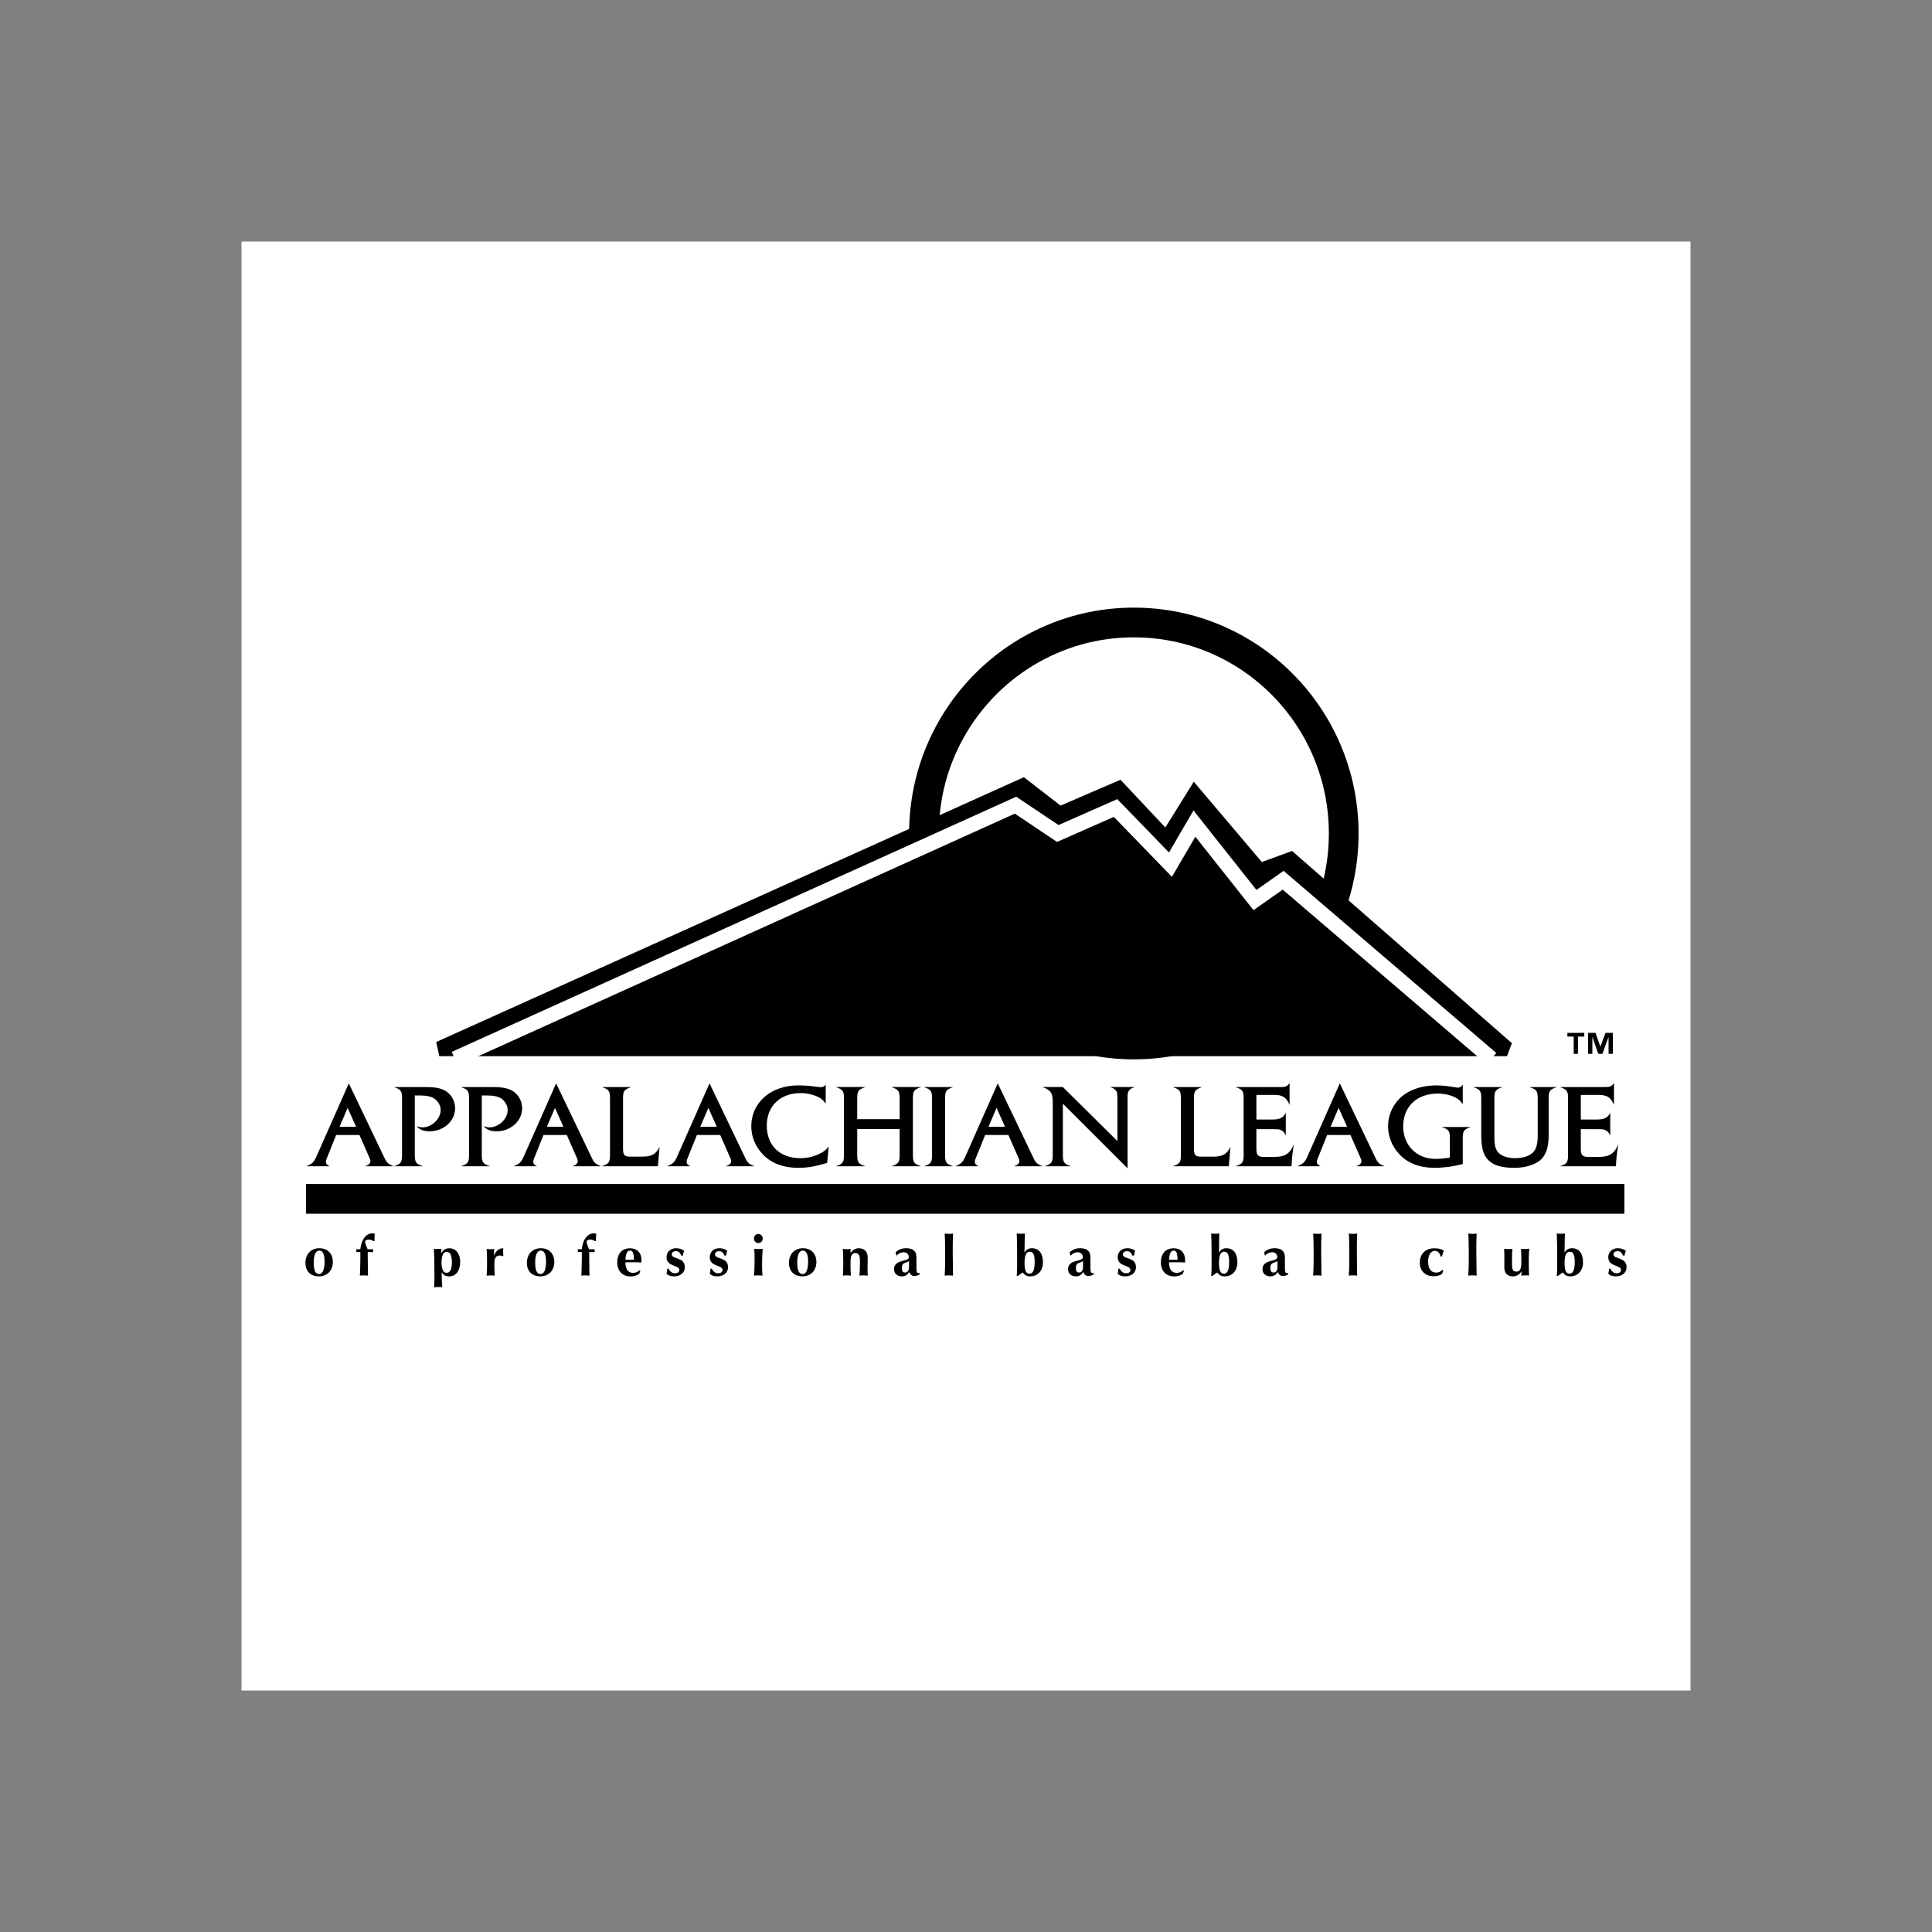 <?xml version="1.0" encoding="UTF-8"?> <svg xmlns="http://www.w3.org/2000/svg" width="800" height="800" viewBox="0 0 800 800" fill="none"><rect x="0" y="0" width="800" height="800" fill="#808080" stroke="none"/><g clip-path="url(#clip0_1_318)"><path d="M100 700H700V100H100V700Z" fill="white"></path><path fill-rule="evenodd" clip-rule="evenodd" d="M159.357 479.78C160.166 481.451 160.811 482.043 163.024 482.93H151.17C152.677 482.388 153.374 481.75 153.374 480.863C153.374 480.418 153.215 479.829 152.892 479.185L148.848 469.975H139.205L135.218 479.873C135.028 480.255 134.936 480.679 134.95 481.106C134.95 481.896 135.379 482.388 136.512 482.93H126.816C129.241 481.946 129.994 481.258 131.071 478.79L144.434 448.599L159.357 479.78ZM147.451 466.575L143.949 458.744L140.609 466.575H147.451ZM174.877 466.824C178.812 466.824 182.475 463.323 182.475 459.584C182.475 457.81 181.398 455.936 179.727 454.806C178.541 454.065 176.658 453.62 174.286 453.62H171.752V478.152C171.752 481.308 172.185 481.946 175.201 482.93H163.08C166.043 481.946 166.473 481.308 166.473 478.152V454.903C166.473 451.746 166.043 451.158 163.08 450.125H176.658C180.966 450.125 183.714 450.865 185.6 452.537C187.434 454.159 188.455 456.478 188.455 458.94C188.455 464.163 183.714 468.449 177.896 468.449C175.472 468.449 174.018 467.908 172.455 466.376C173.423 466.672 174.391 466.824 174.877 466.824ZM202.627 466.824C206.562 466.824 210.222 463.323 210.222 459.584C210.222 457.81 209.145 455.936 207.477 454.806C206.291 454.065 204.405 453.62 202.036 453.62H199.502V478.152C199.502 481.308 199.932 481.946 202.951 482.93H190.827C193.793 481.946 194.223 481.308 194.223 478.152V454.903C194.223 451.746 193.793 451.158 190.827 450.125H204.405C208.716 450.125 211.461 450.865 213.347 452.537C215.181 454.159 216.205 456.478 216.205 458.94C216.205 464.163 211.461 468.449 205.643 468.449C203.219 468.449 201.762 467.908 200.199 466.376C201.167 466.672 202.138 466.824 202.627 466.824ZM245.206 479.78C246.019 481.451 246.663 482.043 248.873 482.93H237.017C238.526 482.388 239.227 481.75 239.227 480.863C239.193 480.274 239.027 479.701 238.741 479.185L234.701 469.975H225.058L221.07 479.873C220.882 480.256 220.79 480.679 220.802 481.106C220.802 481.896 221.232 482.388 222.365 482.93H212.666C215.091 481.946 215.844 481.258 216.921 478.79L230.284 448.599L245.206 479.78ZM233.303 466.575L229.801 458.744L226.461 466.575H233.303ZM272.421 482.93H249.2C252.163 481.896 252.596 481.308 252.596 478.152V454.903C252.596 451.746 252.163 451.158 249.2 450.125H261.43C258.414 451.158 257.984 451.746 257.984 454.903V475.44C257.984 478.348 258.52 478.942 261.109 478.942H265.847C269.834 478.942 271.559 478.005 273.121 474.899C272.798 478.544 272.692 479.627 272.421 482.93ZM308.725 479.78C309.531 481.451 310.182 482.043 312.389 482.93H300.535C302.045 482.388 302.745 481.75 302.745 480.863C302.745 480.418 302.584 479.829 302.26 479.185L298.22 469.975H288.576L284.589 479.873C284.397 480.255 284.303 480.679 284.318 481.106C284.318 481.896 284.751 482.388 285.881 482.93H276.184C278.609 481.946 279.363 481.258 280.44 478.79L293.803 448.599L308.725 479.78ZM296.816 466.575L293.314 458.744L289.974 466.575H296.816ZM342.508 481.548C337.011 483.123 334.371 483.565 330.492 483.565C324.833 483.565 320.364 482.039 316.862 478.986C313.198 475.683 311.091 471.154 311.091 466.37C311.091 456.521 319.227 449.434 330.489 449.434C332.967 449.434 335.283 449.58 338.676 450.072C339.109 450.121 339.647 450.168 339.862 450.168C340.833 450.168 341.266 449.925 341.91 449.085V456.969C340.562 455.189 339.703 454.551 337.708 453.76C335.727 453.012 333.627 452.629 331.51 452.63C323.106 452.63 317.503 458.006 317.503 466.077C317.503 474.351 322.947 479.574 331.404 479.574C334.15 479.574 336.631 479.033 339.056 477.896C341.104 476.919 341.857 476.371 343.149 474.746L342.508 481.548ZM354.955 478.149C354.955 481.305 355.385 481.943 358.404 482.927H346.066C349.029 481.943 349.462 481.305 349.462 478.149V454.899C349.462 451.743 349.029 451.155 346.066 450.121H358.404C355.385 451.155 354.955 451.743 354.955 454.899V463.422H372.521V454.899C372.521 451.743 372.088 451.155 369.072 450.121H381.464C378.447 451.155 378.012 451.743 378.012 454.899V478.149C378.012 481.305 378.447 481.943 381.464 482.927H369.072C372.088 481.943 372.521 481.305 372.521 478.149V467.509H354.955V478.149ZM382.544 482.93C385.51 481.946 385.94 481.308 385.94 478.152V454.903C385.94 451.746 385.51 451.158 382.544 450.125H394.721C391.757 451.158 391.328 451.746 391.328 454.903V478.152C391.328 481.308 391.757 481.946 394.721 482.93H382.544ZM428.071 479.78C428.88 481.451 429.527 482.043 431.734 482.93H419.881C421.391 482.388 422.091 481.75 422.091 480.863C422.091 480.418 421.929 479.829 421.606 479.185L417.565 469.975H407.922L403.935 479.873C403.743 480.255 403.651 480.679 403.667 481.106C403.667 481.896 404.093 482.388 405.229 482.93H395.53C397.955 481.946 398.708 481.258 399.785 478.79L413.145 448.599L428.071 479.78ZM416.161 466.575L412.663 458.744L409.32 466.575H416.161ZM462.691 455.096C462.691 452.584 462.585 452.092 461.934 451.404C461.396 450.809 460.91 450.517 459.618 450.121H469.962C468.67 450.517 468.082 450.862 467.646 451.404C466.999 452.188 466.896 452.633 466.896 455.096V483.761L440.114 457.016V478.149C440.114 481.305 440.547 481.943 443.51 482.927H432.519C435.482 481.943 435.915 481.305 435.915 478.149V456.282C435.915 452.633 435 451.301 431.66 450.121H440.117L462.694 472.49V455.096H462.691ZM508.818 482.93H485.597C488.561 481.896 488.99 481.308 488.99 478.152V454.903C488.99 451.746 488.561 451.158 485.597 450.125H497.827C494.811 451.158 494.382 451.746 494.382 454.903V475.44C494.382 478.348 494.917 478.942 497.507 478.942H502.244C506.232 478.942 507.956 478.005 509.522 474.899C509.195 478.544 509.089 479.627 508.818 482.93ZM532.422 470.224C531.934 469.19 531.61 468.698 531.022 468.303C529.997 467.609 529.671 467.568 526.763 467.568H520.242V475.593C520.242 478.251 520.89 479.039 523.156 479.039H528.005C532.155 479.039 534.306 477.56 535.759 473.763C535.118 478.055 534.956 479.387 534.791 482.93H511.57C514.533 481.946 514.963 481.308 514.963 478.152V454.903C514.963 451.746 514.533 451.158 511.57 450.125H530.589C532.313 450.125 532.905 449.882 533.982 448.497V457.517C532.637 454.361 531.127 453.371 527.517 453.371H520.242V463.572H526.658C529.997 463.572 531.398 462.877 532.425 460.764V470.224H532.422ZM569.707 479.78C570.513 481.451 571.157 482.043 573.374 482.93H561.514C563.027 482.388 563.727 481.75 563.727 480.863C563.727 480.418 563.562 479.829 563.245 479.185L559.198 469.975H549.555L545.567 479.873C545.378 480.255 545.286 480.679 545.3 481.106C545.3 481.896 545.729 482.388 546.862 482.93H537.16C539.588 481.946 540.341 481.258 541.421 478.79L554.781 448.599L569.707 479.78ZM557.797 466.575L554.299 458.744L550.959 466.575H557.797ZM594.011 483.568C587.546 483.568 582.372 481.451 578.924 477.361C576.228 474.211 574.771 470.37 574.771 466.376C574.771 461.007 577.364 456.082 581.834 452.982C585.121 450.719 589.809 449.437 594.817 449.437C596.971 449.437 599.343 449.679 602.577 450.221C603.007 450.324 603.44 450.367 603.763 450.367C604.517 450.367 605.055 450.028 605.703 449.091V457.268C604.675 455.743 603.872 455.049 602.471 454.361C600.42 453.371 597.942 452.836 595.303 452.836C586.681 452.836 581.028 458.205 581.028 466.429C581.028 474.211 586.628 479.87 594.329 479.87C596.109 479.87 597.295 479.78 600.364 479.335V471.4C600.364 468.3 599.932 467.656 596.918 466.669H609.092C606.129 467.652 605.699 468.297 605.699 471.4V481.99C601.887 483.015 597.959 483.546 594.011 483.568ZM622.194 450.121C619.23 451.155 618.798 451.743 618.798 454.899V471.005C618.798 474.451 619.283 476.125 620.681 477.51C622.085 478.787 624.563 479.577 627.202 479.577C631.084 479.577 633.882 478.544 635.336 476.521C636.254 475.244 636.737 473.224 636.737 470.32V454.903C636.737 451.746 636.304 451.158 633.291 450.125H644.715C641.698 451.108 641.266 451.746 641.266 454.903V469.878C641.266 474.706 640.35 477.853 638.196 480.026C636.095 482.142 631.731 483.571 627.311 483.571C621.929 483.571 618.854 482.737 616.429 480.524C614.328 478.597 613.36 475.394 613.36 470.323V454.906C613.36 451.749 612.927 451.111 609.967 450.128H622.194V450.121ZM666.759 470.224C666.27 469.19 665.943 468.698 665.355 468.303C664.331 467.609 664.01 467.568 661.097 467.568H654.582V475.593C654.582 478.251 655.226 479.039 657.489 479.039H662.339C666.485 479.039 668.642 477.56 670.099 473.763C669.451 478.055 669.29 479.387 669.128 482.93H645.907C648.87 481.946 649.3 481.308 649.3 478.152V454.903C649.3 451.746 648.87 451.158 645.907 450.125H664.919C666.647 450.125 667.238 449.882 668.315 448.497V457.517C666.968 454.361 665.464 453.371 661.853 453.371H654.582V463.572H660.991C664.331 463.572 665.732 462.877 666.762 460.764V470.224H666.759Z" fill="black"></path><path fill-rule="evenodd" clip-rule="evenodd" d="M382.597 345.132C382.597 296.878 421.506 257.76 469.501 257.76C517.497 257.76 556.403 296.878 556.403 345.132C556.403 393.388 517.5 432.503 469.501 432.503C421.503 432.503 382.597 393.388 382.597 345.132Z" fill="white" stroke="black" stroke-width="12.308" stroke-miterlimit="2.613"></path><path fill-rule="evenodd" clip-rule="evenodd" d="M181.902 434.268H624.015L534.362 355.877L521.531 360.565L494.702 328.902L483.035 347.668L463.207 326.558L438.707 337.113L423.542 325.387L181.902 434.268Z" fill="black" stroke="black" stroke-width="6.148" stroke-miterlimit="2.613"></path><path d="M188.321 438.365L420.507 333.406L438.007 345.132L461.919 334.58L484.664 358.034L494.581 341.026L519.663 372.692L531.324 364.481L617.593 438.365" stroke="white" stroke-width="6.148" stroke-miterlimit="2.613"></path><path fill-rule="evenodd" clip-rule="evenodd" d="M132.068 528.513C128.616 528.513 126.471 526.377 126.471 522.957C126.471 519.302 128.78 516.865 132.251 516.865C135.653 516.865 137.826 519.09 137.826 522.58C137.826 526.1 135.473 528.513 132.068 528.513ZM134.399 522.3C134.399 519.417 133.652 517.842 132.254 517.842C130.717 517.842 129.898 519.582 129.898 522.838C129.898 525.982 130.62 527.551 132.089 527.551C133.559 527.551 134.306 525.982 134.399 522.698V522.3ZM154.529 517.285C154.486 517.612 154.486 517.73 154.486 517.892C154.486 518.082 154.507 518.269 154.529 518.459H152.291C152.291 518.904 152.269 519.159 152.269 519.231C152.269 519.766 152.291 520.634 152.291 521.789L152.316 524.974C152.316 526.262 152.338 526.823 152.406 528.208C151.772 528.144 151.135 528.112 150.498 528.111C149.913 528.111 149.658 528.136 149.004 528.208C149.097 526.984 149.119 526.658 149.144 524.834L149.213 521.55V519.038L149.191 518.452H147.513C147.556 518.236 147.579 518.016 147.581 517.796C147.581 517.534 147.56 517.491 147.513 517.279H149.191C149.658 513.195 151.547 510.714 154.205 510.714C154.507 510.714 154.716 510.764 155.183 510.854C155.136 511.651 155.068 512.454 155.068 513.251C155.068 513.341 155.068 513.531 155.089 513.836L154.787 513.951C153.879 513.46 153.343 513.295 152.643 513.295C151.734 513.295 151.195 513.646 151.195 514.263C151.195 515.01 151.942 516.488 152.223 517.285H154.529ZM181.078 517.185C181.731 517.185 182.127 517.161 182.827 517.12C182.734 517.752 182.712 517.942 182.665 519.066C183.434 517.54 184.483 516.884 186.071 516.884C188.772 516.884 190.547 519.109 190.547 522.515C190.547 526.169 188.772 528.516 186.071 528.516C184.508 528.516 183.671 528.071 182.899 526.807C182.899 528.893 182.945 530.972 183.154 533.039C182.547 532.924 182.363 532.924 181.731 532.924C180.963 532.924 180.521 532.942 179.752 533.039C179.889 531.405 179.889 529.78 179.889 528.139L179.867 524.037C179.867 521.223 179.82 520.08 179.658 517.123C180.262 517.186 180.474 517.185 181.078 517.185ZM184.997 518.359C183.599 518.359 182.827 519.928 182.827 522.767C182.827 525.534 183.574 527.034 184.928 527.034C187.12 527.034 187.12 523.775 187.12 522.275C187.048 519.698 186.323 518.359 184.997 518.359ZM208.324 518.319C208.324 518.739 208.348 519.09 208.417 520.003L208.162 520.192C207.673 519.962 207.44 519.887 207.041 519.887C205.385 519.887 204.71 520.849 204.71 523.237C204.71 524.902 204.735 526.567 204.85 528.211C204.289 528.186 203.754 528.114 203.194 528.114C202.798 528.114 202.565 528.139 201.516 528.211C201.631 526.546 201.678 525.422 201.678 522.63C201.678 520.379 201.631 519.231 201.516 517.12C202.332 517.26 202.658 517.285 203.125 517.285C203.661 517.285 203.941 517.26 204.616 517.12C204.57 517.867 204.57 518.082 204.57 519.131V519.999C205.295 518.119 206.344 516.88 208.417 516.88C208.348 517.497 208.324 517.702 208.324 518.319ZM223.769 528.513C220.317 528.513 218.172 526.377 218.172 522.957C218.172 519.302 220.482 516.865 223.956 516.865C227.361 516.865 229.528 519.09 229.528 522.58C229.524 526.1 227.171 528.513 223.769 528.513ZM226.1 522.3C226.1 519.417 225.353 517.842 223.956 517.842C222.415 517.842 221.599 519.582 221.599 522.838C221.599 525.982 222.322 527.551 223.791 527.551C225.26 527.551 226.007 525.982 226.1 522.698V522.3ZM246.231 517.285C246.184 517.612 246.184 517.73 246.184 517.892C246.184 518.082 246.209 518.269 246.231 518.459H243.996C243.996 518.904 243.971 519.159 243.971 519.231C243.971 519.766 243.996 520.634 243.996 521.789L244.017 524.974C244.017 526.262 244.039 526.823 244.111 528.208C243.475 528.144 242.836 528.112 242.196 528.111C241.614 528.111 241.359 528.136 240.705 528.208C240.799 526.984 240.824 526.658 240.845 524.834L240.917 521.55V519.038L240.892 518.452H239.211C239.258 518.172 239.283 518.026 239.283 517.796C239.283 517.534 239.258 517.491 239.211 517.279H240.892C241.359 513.195 243.245 510.714 245.907 510.714C246.209 510.714 246.42 510.764 246.884 510.854C246.834 511.651 246.766 512.454 246.766 513.251C246.766 513.341 246.766 513.531 246.788 513.836L246.486 513.951C245.577 513.46 245.041 513.295 244.344 513.295C243.435 513.295 242.897 513.646 242.897 514.263C242.897 515.01 243.644 516.488 243.924 517.285H246.231ZM265.175 526.216C264.965 526.617 264.808 527.044 264.708 527.486C263.519 528.226 262.467 528.538 261.116 528.538C257.735 528.538 255.591 526.281 255.591 522.72C255.591 519.09 257.573 516.884 260.836 516.884C263.889 516.884 265.642 518.757 265.642 521.998C265.642 522.209 265.617 522.374 265.592 522.77C264.266 522.704 263.681 522.673 262.071 522.673C261.022 522.673 259.995 522.704 258.946 522.704C258.993 525.587 260.067 527.062 262.165 527.062C263.123 527.062 264.007 526.717 264.87 525.985L265.175 526.216ZM260.86 517.842C259.718 517.842 259.039 519.227 258.993 521.618C259.578 521.618 260.16 521.643 260.742 521.643C261.327 521.643 261.909 521.643 262.492 521.618C262.463 518.901 262.025 517.842 260.86 517.842ZM282.086 519.928C281.598 518.639 280.897 518.079 279.87 518.079C278.868 518.079 278.167 518.596 278.167 519.368C278.167 521.64 283.577 520.329 283.577 524.712C283.577 526.969 281.759 528.513 279.148 528.513C277.772 528.513 276.838 528.208 276.001 527.486C276.163 526.773 276.256 526.24 276.328 525.328H276.86C277.492 526.636 278.329 527.224 279.496 527.224C280.595 527.224 281.292 526.714 281.292 525.861C281.292 523.679 276.001 524.687 276.001 520.541C276.001 518.431 277.682 516.862 279.917 516.862C281.199 516.862 282.18 517.161 283.275 517.889C283.02 518.596 282.902 519.062 282.737 519.925H282.086V519.928ZM299.978 519.928C299.486 518.639 298.789 518.079 297.762 518.079C296.76 518.079 296.059 518.596 296.059 519.368C296.059 521.64 301.469 520.329 301.469 524.712C301.469 526.969 299.651 528.513 297.04 528.513C295.664 528.513 294.73 528.208 293.89 527.486C294.055 526.773 294.148 526.24 294.22 525.328H294.752C295.384 526.636 296.224 527.224 297.388 527.224C298.484 527.224 299.185 526.714 299.185 525.861C299.185 523.679 293.89 524.687 293.89 520.541C293.89 518.431 295.571 516.862 297.809 516.862C299.091 516.862 300.072 517.161 301.167 517.889C300.912 518.596 300.794 519.062 300.632 519.925H299.978V519.928ZM315.819 512.899C315.822 513.38 315.634 513.841 315.298 514.184C314.961 514.527 314.503 514.723 314.023 514.73C313.021 514.73 312.205 513.908 312.205 512.899C312.187 512.651 312.221 512.402 312.303 512.167C312.386 511.932 312.516 511.717 312.686 511.535C312.855 511.353 313.061 511.208 313.289 511.108C313.517 511.009 313.763 510.958 314.012 510.958C314.261 510.958 314.507 511.009 314.735 511.108C314.963 511.208 315.169 511.353 315.338 511.535C315.508 511.717 315.638 511.932 315.721 512.167C315.803 512.402 315.837 512.651 315.819 512.899ZM314.347 517.185C314.975 517.185 315.187 517.186 315.819 517.12C315.627 519.375 315.541 521.637 315.561 523.9C315.561 525.559 315.586 526.265 315.726 528.211C315.098 528.142 314.467 528.11 313.836 528.114C313.136 528.114 312.902 528.139 312.205 528.211C312.414 525.864 312.46 523.498 312.46 521.136C312.46 519.42 312.436 518.673 312.295 517.123C313.204 517.186 313.674 517.185 314.347 517.185ZM332.289 528.513C328.837 528.513 326.692 526.377 326.692 522.957C326.692 519.302 329.002 516.865 332.475 516.865C335.878 516.865 338.047 519.09 338.047 522.58C338.047 526.1 335.694 528.513 332.289 528.513ZM334.62 522.3C334.62 519.417 333.873 517.842 332.475 517.842C330.935 517.842 330.122 519.582 330.122 522.838C330.122 525.982 330.841 527.551 332.31 527.551C333.78 527.551 334.527 525.982 334.62 522.698V522.3ZM350.741 517.285C351.326 517.285 351.581 517.26 352.235 517.12C352.163 517.727 352.163 517.842 352.142 518.876C353.144 517.512 354.24 516.88 355.591 516.88C357.972 516.88 359.301 518.315 359.301 520.796C359.301 522.25 359.232 523.71 359.232 525.16C359.232 526.539 359.232 526.894 359.323 528.208C358.176 528.08 357.018 528.08 355.871 528.208C356.036 526.097 356.057 525.419 356.057 524.335L356.082 521.97C356.082 519.819 355.5 518.851 354.193 518.851C353.144 518.851 352.422 519.623 352.282 520.918C352.197 521.835 352.165 522.757 352.185 523.679C352.185 525.886 352.21 526.689 352.328 528.208C351.802 528.144 351.272 528.112 350.741 528.111C350.112 528.111 349.81 528.136 349.013 528.208C349.132 526.051 349.178 524.924 349.178 523.118C349.178 521.129 349.132 519.106 349.013 517.117C349.785 517.26 350.112 517.285 350.741 517.285ZM380.857 527.716C379.994 528.161 379.316 528.348 378.687 528.348C377.613 528.348 376.963 527.856 376.518 526.729C375.655 527.993 374.79 528.51 373.464 528.51C371.503 528.51 370.199 527.336 370.199 525.556C370.199 521.338 376.309 522.577 376.309 520.631C376.309 519.299 375.493 518.521 374.118 518.521C373.09 518.521 372.135 518.988 371.363 519.859H371.176L370.871 518.474C372.269 517.332 373.529 516.862 375.232 516.862C376.819 516.862 377.912 517.232 378.612 518.004C379.338 518.807 379.478 519.414 379.478 521.55V524.974C379.478 526.729 379.683 527.199 380.524 527.199C380.639 527.199 380.686 527.174 380.85 527.128V527.716H380.857ZM373.439 525.017C373.439 526.262 373.859 526.919 374.678 526.919C375.82 526.919 376.402 526.122 376.402 524.597V523.514C376.402 523.069 376.402 522.651 376.424 522.206C374.955 523.143 373.439 522.651 373.439 525.017ZM393.009 510.907C393.591 510.907 393.918 510.882 394.643 510.792C394.503 513.198 394.503 515.62 394.503 518.032L394.55 522.325L394.596 526.804L394.643 528.208C394.014 528.142 393.383 528.11 392.751 528.111C392.221 528.11 391.692 528.142 391.166 528.208C391.353 525.279 391.372 522.322 391.372 519.392C391.372 518.269 391.372 517.587 391.325 514.748C391.331 513.428 391.277 512.108 391.163 510.792C391.96 510.882 392.215 510.907 393.009 510.907ZM422.536 510.857C423.423 510.857 423.729 510.857 424.379 510.767C424.242 513.413 424.336 516.062 424.192 518.714C424.961 517.425 425.898 516.865 427.271 516.865C430.209 516.865 431.865 518.994 431.865 522.767C431.865 526.141 429.699 528.513 426.617 528.513C425.216 528.513 424.376 528.093 423.539 526.919C422.795 527.314 422.166 527.881 421.487 528.348H421.002C421.139 526.658 421.164 526.122 421.164 523.99V519.417C421.164 516.529 421.139 513.646 421.002 510.767C421.652 510.857 421.839 510.857 422.536 510.857ZM428.438 522.44C428.438 519.626 427.809 518.319 426.434 518.319C424.893 518.319 424.242 519.722 424.242 522.981C424.242 526.029 424.843 527.389 426.222 527.389C427.741 527.389 428.416 525.96 428.438 522.655V522.44ZM452.91 527.716C452.048 528.161 451.37 528.348 450.741 528.348C449.667 528.348 449.016 527.856 448.578 526.729C447.712 527.993 446.847 528.51 445.521 528.51C443.563 528.51 442.256 527.336 442.256 525.556C442.256 521.338 448.366 522.577 448.366 520.631C448.366 519.299 447.544 518.521 446.175 518.521C445.147 518.521 444.189 518.988 443.423 519.859H443.233L442.928 518.474C444.329 517.332 445.586 516.862 447.286 516.862C448.876 516.862 449.969 517.232 450.669 518.004C451.391 518.807 451.532 519.414 451.532 521.55V524.974C451.532 526.729 451.74 527.199 452.581 527.199C452.696 527.199 452.746 527.174 452.907 527.128V527.716H452.91ZM445.496 525.017C445.496 526.262 445.913 526.919 446.729 526.919C447.874 526.919 448.456 526.122 448.456 524.597V523.514C448.456 523.069 448.456 522.651 448.481 522.206C447.009 523.143 445.496 522.651 445.496 525.017ZM468.888 519.928C468.4 518.639 467.699 518.079 466.672 518.079C465.67 518.079 464.969 518.596 464.969 519.368C464.969 521.64 470.376 520.329 470.376 524.712C470.376 526.969 468.558 528.513 465.947 528.513C464.571 528.513 463.64 528.208 462.797 527.486C462.962 526.773 463.055 526.24 463.12 525.328H463.662C464.284 526.636 465.128 527.224 466.298 527.224C467.391 527.224 468.091 526.714 468.091 525.861C468.091 523.679 462.797 524.687 462.797 520.541C462.797 518.431 464.477 516.862 466.716 516.862C468.001 516.862 468.978 517.161 470.074 517.889C469.819 518.596 469.701 519.062 469.539 519.925H468.888V519.928ZM490.279 526.216C490.068 526.617 489.911 527.044 489.812 527.486C488.75 528.191 487.498 528.558 486.223 528.538C482.84 528.538 480.698 526.281 480.698 522.72C480.698 519.09 482.681 516.884 485.943 516.884C489 516.884 490.746 518.757 490.746 521.998C490.746 522.209 490.724 522.374 490.702 522.77C489.373 522.704 488.791 522.673 487.179 522.673C486.133 522.673 485.103 522.704 484.057 522.704C484.1 525.587 485.171 527.062 487.272 527.062C488.231 527.062 489.115 526.717 489.974 525.985L490.279 526.216ZM485.962 517.842C484.822 517.842 484.144 519.227 484.094 521.618C484.679 521.618 485.261 521.643 485.843 521.643C486.425 521.643 487.011 521.643 487.593 521.618C487.574 518.901 487.129 517.842 485.962 517.842ZM503.06 510.857C503.944 510.857 504.252 510.857 504.906 510.767C504.763 513.413 504.856 516.062 504.716 518.714C505.485 517.425 506.415 516.865 507.794 516.865C510.73 516.865 512.386 518.994 512.386 522.767C512.386 526.141 510.219 528.513 507.141 528.513C505.74 528.513 504.903 528.093 504.062 526.919C503.315 527.314 502.69 527.881 502.008 528.348H501.522C501.662 526.658 501.687 526.122 501.687 523.99V519.417C501.687 516.529 501.662 513.646 501.522 510.767C502.179 510.857 502.363 510.857 503.06 510.857ZM508.965 522.44C508.965 519.626 508.333 518.319 506.957 518.319C505.413 518.319 504.763 519.722 504.763 522.981C504.763 526.029 505.37 527.389 506.749 527.389C508.261 527.389 508.94 525.96 508.965 522.655V522.44ZM533.434 527.716C532.572 528.161 531.893 528.348 531.268 528.348C530.191 528.348 529.54 527.856 529.098 526.729C528.233 527.993 527.37 528.51 526.044 528.51C524.08 528.51 522.779 527.336 522.779 525.556C522.779 521.338 528.889 522.577 528.889 520.631C528.889 519.299 528.071 518.521 526.695 518.521C525.671 518.521 524.712 518.988 523.946 519.859H523.757L523.451 518.474C524.849 517.332 526.11 516.862 527.812 516.862C529.397 516.862 530.493 517.232 531.19 518.004C531.915 518.807 532.052 519.414 532.052 521.55V524.974C532.052 526.729 532.264 527.199 533.104 527.199C533.222 527.199 533.269 527.174 533.431 527.128V527.716H533.434ZM526.013 525.017C526.013 526.262 526.437 526.919 527.249 526.919C528.395 526.919 528.977 526.122 528.977 524.597V523.514C528.977 523.069 528.977 522.651 528.998 522.206C527.532 523.143 526.013 522.651 526.013 525.017ZM545.583 510.907C546.168 510.907 546.495 510.882 547.217 510.792C547.074 513.198 547.074 515.62 547.074 518.032L547.124 522.325L547.167 526.804L547.22 528.208C546.593 528.142 545.962 528.11 545.331 528.111C544.702 528.111 544.447 528.136 543.743 528.208C543.933 525.279 543.955 522.322 543.955 519.392C543.955 518.269 543.955 517.587 543.902 514.748C543.907 513.428 543.853 512.108 543.74 510.792C544.537 510.882 544.796 510.907 545.583 510.907ZM560.353 510.907C560.935 510.907 561.262 510.882 561.984 510.792C561.847 513.198 561.847 515.62 561.847 518.032L561.891 522.325L561.937 526.804L561.987 528.208C561.36 528.142 560.729 528.11 560.098 528.111C559.469 528.111 559.211 528.136 558.513 528.208C558.7 525.279 558.722 522.322 558.722 519.392C558.722 518.269 558.722 517.587 558.672 514.748C558.676 513.428 558.622 512.108 558.51 510.792C559.301 510.882 559.559 510.907 560.353 510.907ZM596.501 520.239C596.178 518.754 595.337 517.967 594.101 517.967C592.421 517.967 591.35 519.722 591.35 522.443C591.35 525.307 592.561 526.941 594.662 526.941C595.736 526.941 596.501 526.617 597.248 525.823L597.647 526.147C597.32 526.854 597.273 527.016 597.133 527.51C596.131 528.167 595.032 528.472 593.659 528.472C590.186 528.472 587.92 526.272 587.92 522.873C587.92 519.193 590.229 516.89 593.958 516.89C595.568 516.89 596.782 517.17 597.877 517.852C597.529 518.68 597.224 519.567 597.087 520.248H596.501V520.239ZM609.824 510.907C610.409 510.907 610.73 510.882 611.452 510.792C611.315 513.198 611.315 515.62 611.315 518.032L611.362 522.325L611.411 526.804L611.455 528.208C610.829 528.142 610.201 528.11 609.572 528.111C608.943 528.111 608.685 528.136 607.984 528.208C608.171 525.279 608.193 522.322 608.193 519.392C608.193 518.269 608.193 517.587 608.146 514.748C608.146 513.428 608.091 512.108 607.981 510.792C608.772 510.882 609.03 510.907 609.824 510.907ZM624.703 517.21C625.332 517.21 625.59 517.186 626.244 517.12C626.134 518.211 626.087 519.308 626.104 520.404V523.588C626.104 525.845 626.549 526.542 627.99 526.542C629.363 526.542 629.951 525.419 629.951 522.792C629.951 520.61 629.929 518.474 629.833 517.12C630.558 517.186 630.832 517.21 631.349 517.21C632.142 517.21 632.516 517.161 633.257 517.045C633.073 518.639 633.026 519.673 633.026 522.181C633.026 524.855 633.076 526.686 633.141 528.183C632.606 528.111 632.422 528.111 631.791 528.111C631.044 528.111 630.67 528.111 629.926 528.183C630.013 527.461 630.013 527.221 630.038 526.402C629.129 527.856 627.987 528.513 626.378 528.513C625.005 528.513 623.813 527.856 623.343 526.847C622.972 526.075 622.901 525.649 622.901 524.08C622.901 523.187 622.925 522.346 622.925 521.453C622.925 519.442 622.901 518.359 622.832 517.117C623.704 517.186 624.049 517.21 624.703 517.21ZM646.162 510.857C647.049 510.857 647.354 510.857 648.008 510.767C647.865 513.413 647.961 516.062 647.821 518.714C648.587 517.425 649.524 516.865 650.897 516.865C653.835 516.865 655.494 518.994 655.494 522.767C655.494 526.141 653.328 528.513 650.243 528.513C648.842 528.513 648.005 528.093 647.171 526.919C646.424 527.314 645.792 527.881 645.119 528.348H644.628C644.768 526.658 644.789 526.122 644.789 523.99V519.417C644.789 516.529 644.768 513.646 644.628 510.767C645.278 510.857 645.468 510.857 646.162 510.857ZM652.064 522.44C652.064 519.626 651.432 518.319 650.059 518.319C648.518 518.319 647.862 519.722 647.862 522.981C647.862 526.029 648.472 527.389 649.848 527.389C651.363 527.389 652.039 525.96 652.064 522.655V522.44ZM672.032 519.928C671.543 518.639 670.843 518.079 669.816 518.079C668.814 518.079 668.113 518.596 668.113 519.368C668.113 521.64 673.526 520.329 673.526 524.712C673.526 526.969 671.708 528.513 669.094 528.513C667.718 528.513 666.787 528.208 665.947 527.486C666.112 526.773 666.199 526.24 666.27 525.328H666.809C667.435 526.636 668.278 527.224 669.439 527.224C670.541 527.224 671.238 526.714 671.238 525.861C671.238 523.679 665.947 524.687 665.947 520.541C665.947 518.431 667.621 516.862 669.859 516.862C671.145 516.862 672.125 517.161 673.221 517.889C672.979 518.549 672.799 519.231 672.683 519.925H672.032V519.928Z" fill="black"></path><path d="M126.707 496.43H672.633" stroke="black" stroke-width="12.308" stroke-miterlimit="2.613"></path><path fill-rule="evenodd" clip-rule="evenodd" d="M656.008 429.235H653.396V436.372H651.631V429.235H649.023V427.685H656.008V429.235ZM667.839 436.369H666.074V429.456H666.034L663.528 436.369H661.816L659.394 429.456H659.357V436.369H657.589V427.682H660.649L662.66 433.359H662.7L664.801 427.682H667.839V436.369Z" fill="black"></path></g><defs><clipPath id="clip0_1_318"><rect width="600" height="600" fill="white" transform="translate(100 100)"></rect></clipPath></defs></svg> 